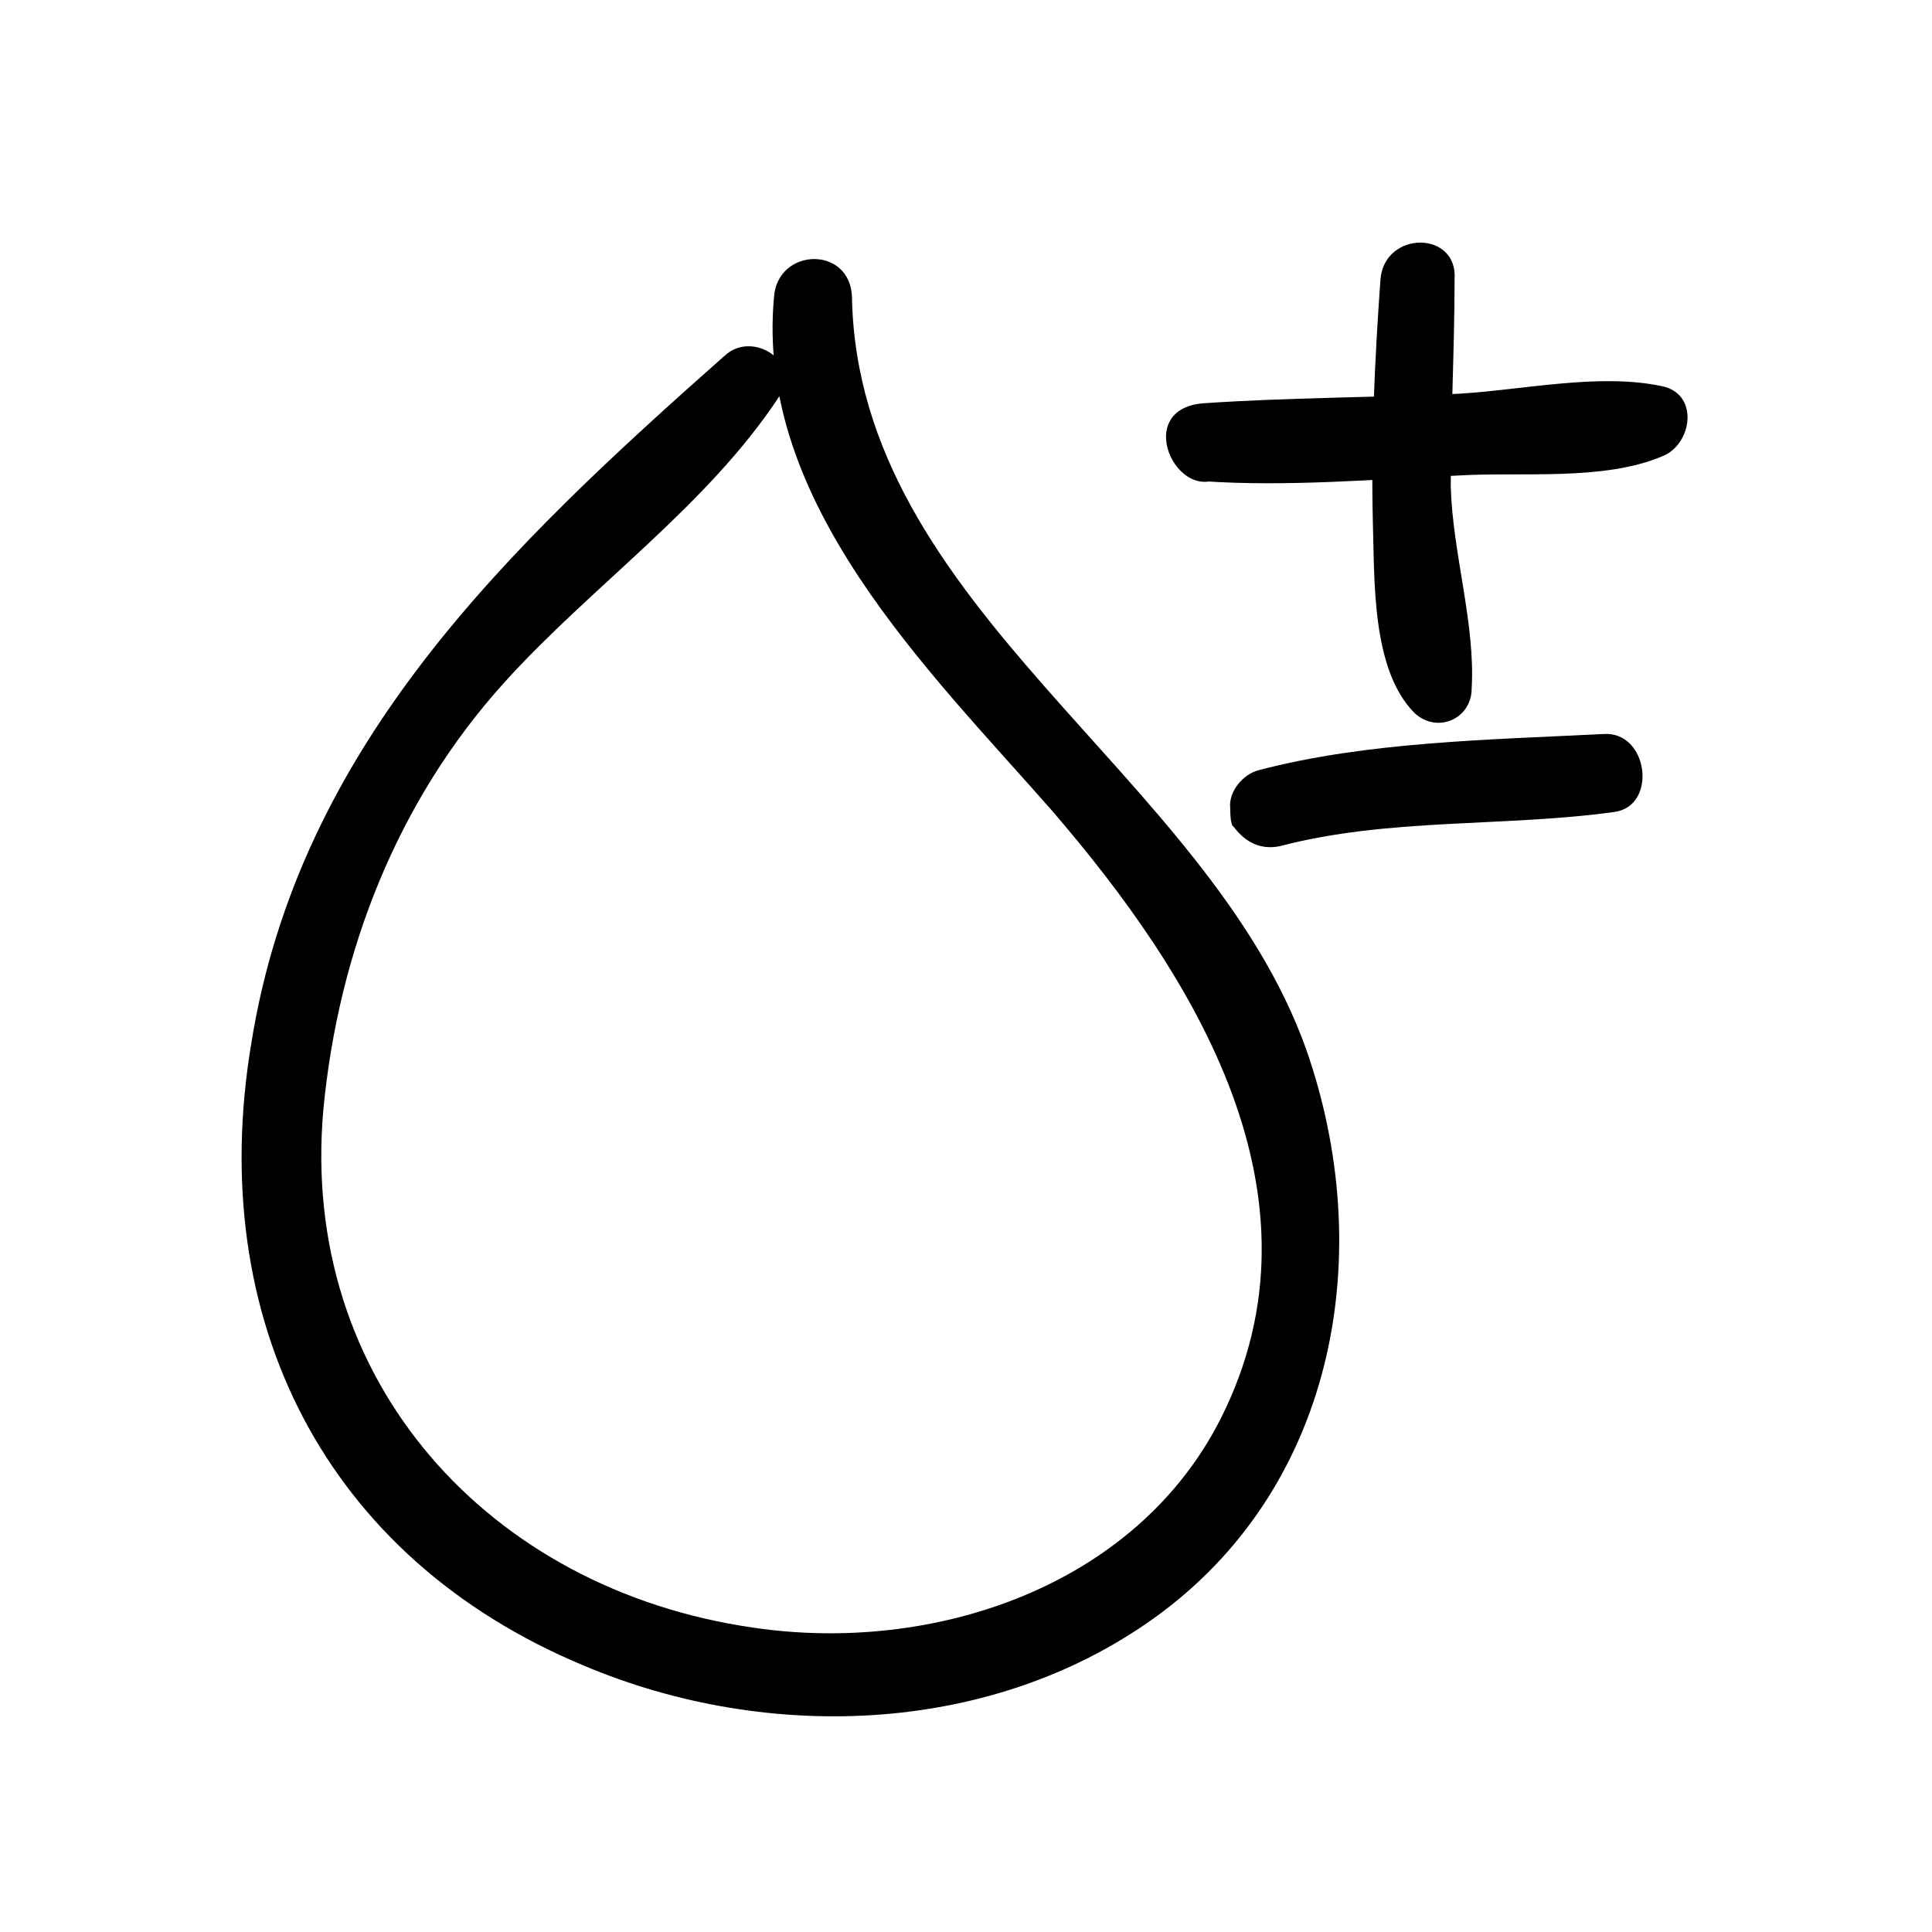 <?xml version="1.0" encoding="UTF-8"?>
<!-- Uploaded to: SVG Repo, www.svgrepo.com, Generator: SVG Repo Mixer Tools -->
<svg fill="#000000" width="800px" height="800px" version="1.1" viewBox="144 144 512 512" xmlns="http://www.w3.org/2000/svg">
 <g>
  <path d="m336.02 238.28c-57.434 50.883-112.86 103.28-125.45 182.38-12.09 72.547 19.145 136.03 88.168 164.75 48.871 20.656 109.33 18.641 153.16-14.105 46.352-34.762 56.93-95.723 38.289-149.13-26.199-73.555-118.9-116.88-120.41-199.51-0.504-13.602-19.648-13.098-20.656 0-5.039 54.41 40.809 98.746 73.555 136.03 37.785 43.832 74.562 102.27 44.84 161.22-22.672 44.84-76.578 62.473-123.94 55.418-70.031-10.078-120.41-65.496-113.86-137.54 4.031-41.816 19.648-81.617 47.863-112.85 23.176-25.695 53.906-46.855 73.051-76.074 6.047-8.57-7.055-17.637-14.609-10.582z"/>
  <path d="m509.83 218.12c-1.512 21.16-2.519 42.824-2.016 63.984 0.504 15.113-0.504 39.297 11.082 50.883 6.047 5.543 15.113 1.512 15.113-6.551 1.008-17.129-5.039-35.77-5.543-53.402 0-18.641 1.008-36.777 1.008-54.914 1.012-13.102-18.637-13.102-19.645 0z"/>
  <path d="m479.1 257.42c-3.023-1.008-6.047-2.519-9.07-3.527-2.519 6.047-5.039 11.586-7.055 17.633 22.168 1.512 45.344-0.504 67.512-1.512 16.625-1.008 38.289 1.512 53.906-5.039 8.062-3.023 10.078-16.625 0-18.641-16.625-3.527-36.777 1.008-53.906 2.016-22.672 1.008-45.344 1.008-67.512 2.519-20.152 1.512-5.543 30.23 7.055 17.633 3.023-1.008 6.047-2.519 9.07-3.527 3.527-1.008 3.527-7.051 0-7.555z"/>
  <path d="m470.53 362.71 0.504 0.504c3.023 4.031 7.055 6.047 12.09 5.039 28.719-7.559 59.449-5.039 88.672-9.07 11.586-1.512 9.07-21.664-3.023-20.656-29.727 1.512-62.473 2.016-91.191 9.574-4.031 1.008-8.062 5.543-7.559 10.078 0.004 1.008 0.004 3.023 0.508 4.531z"/>
 </g>
</svg>
